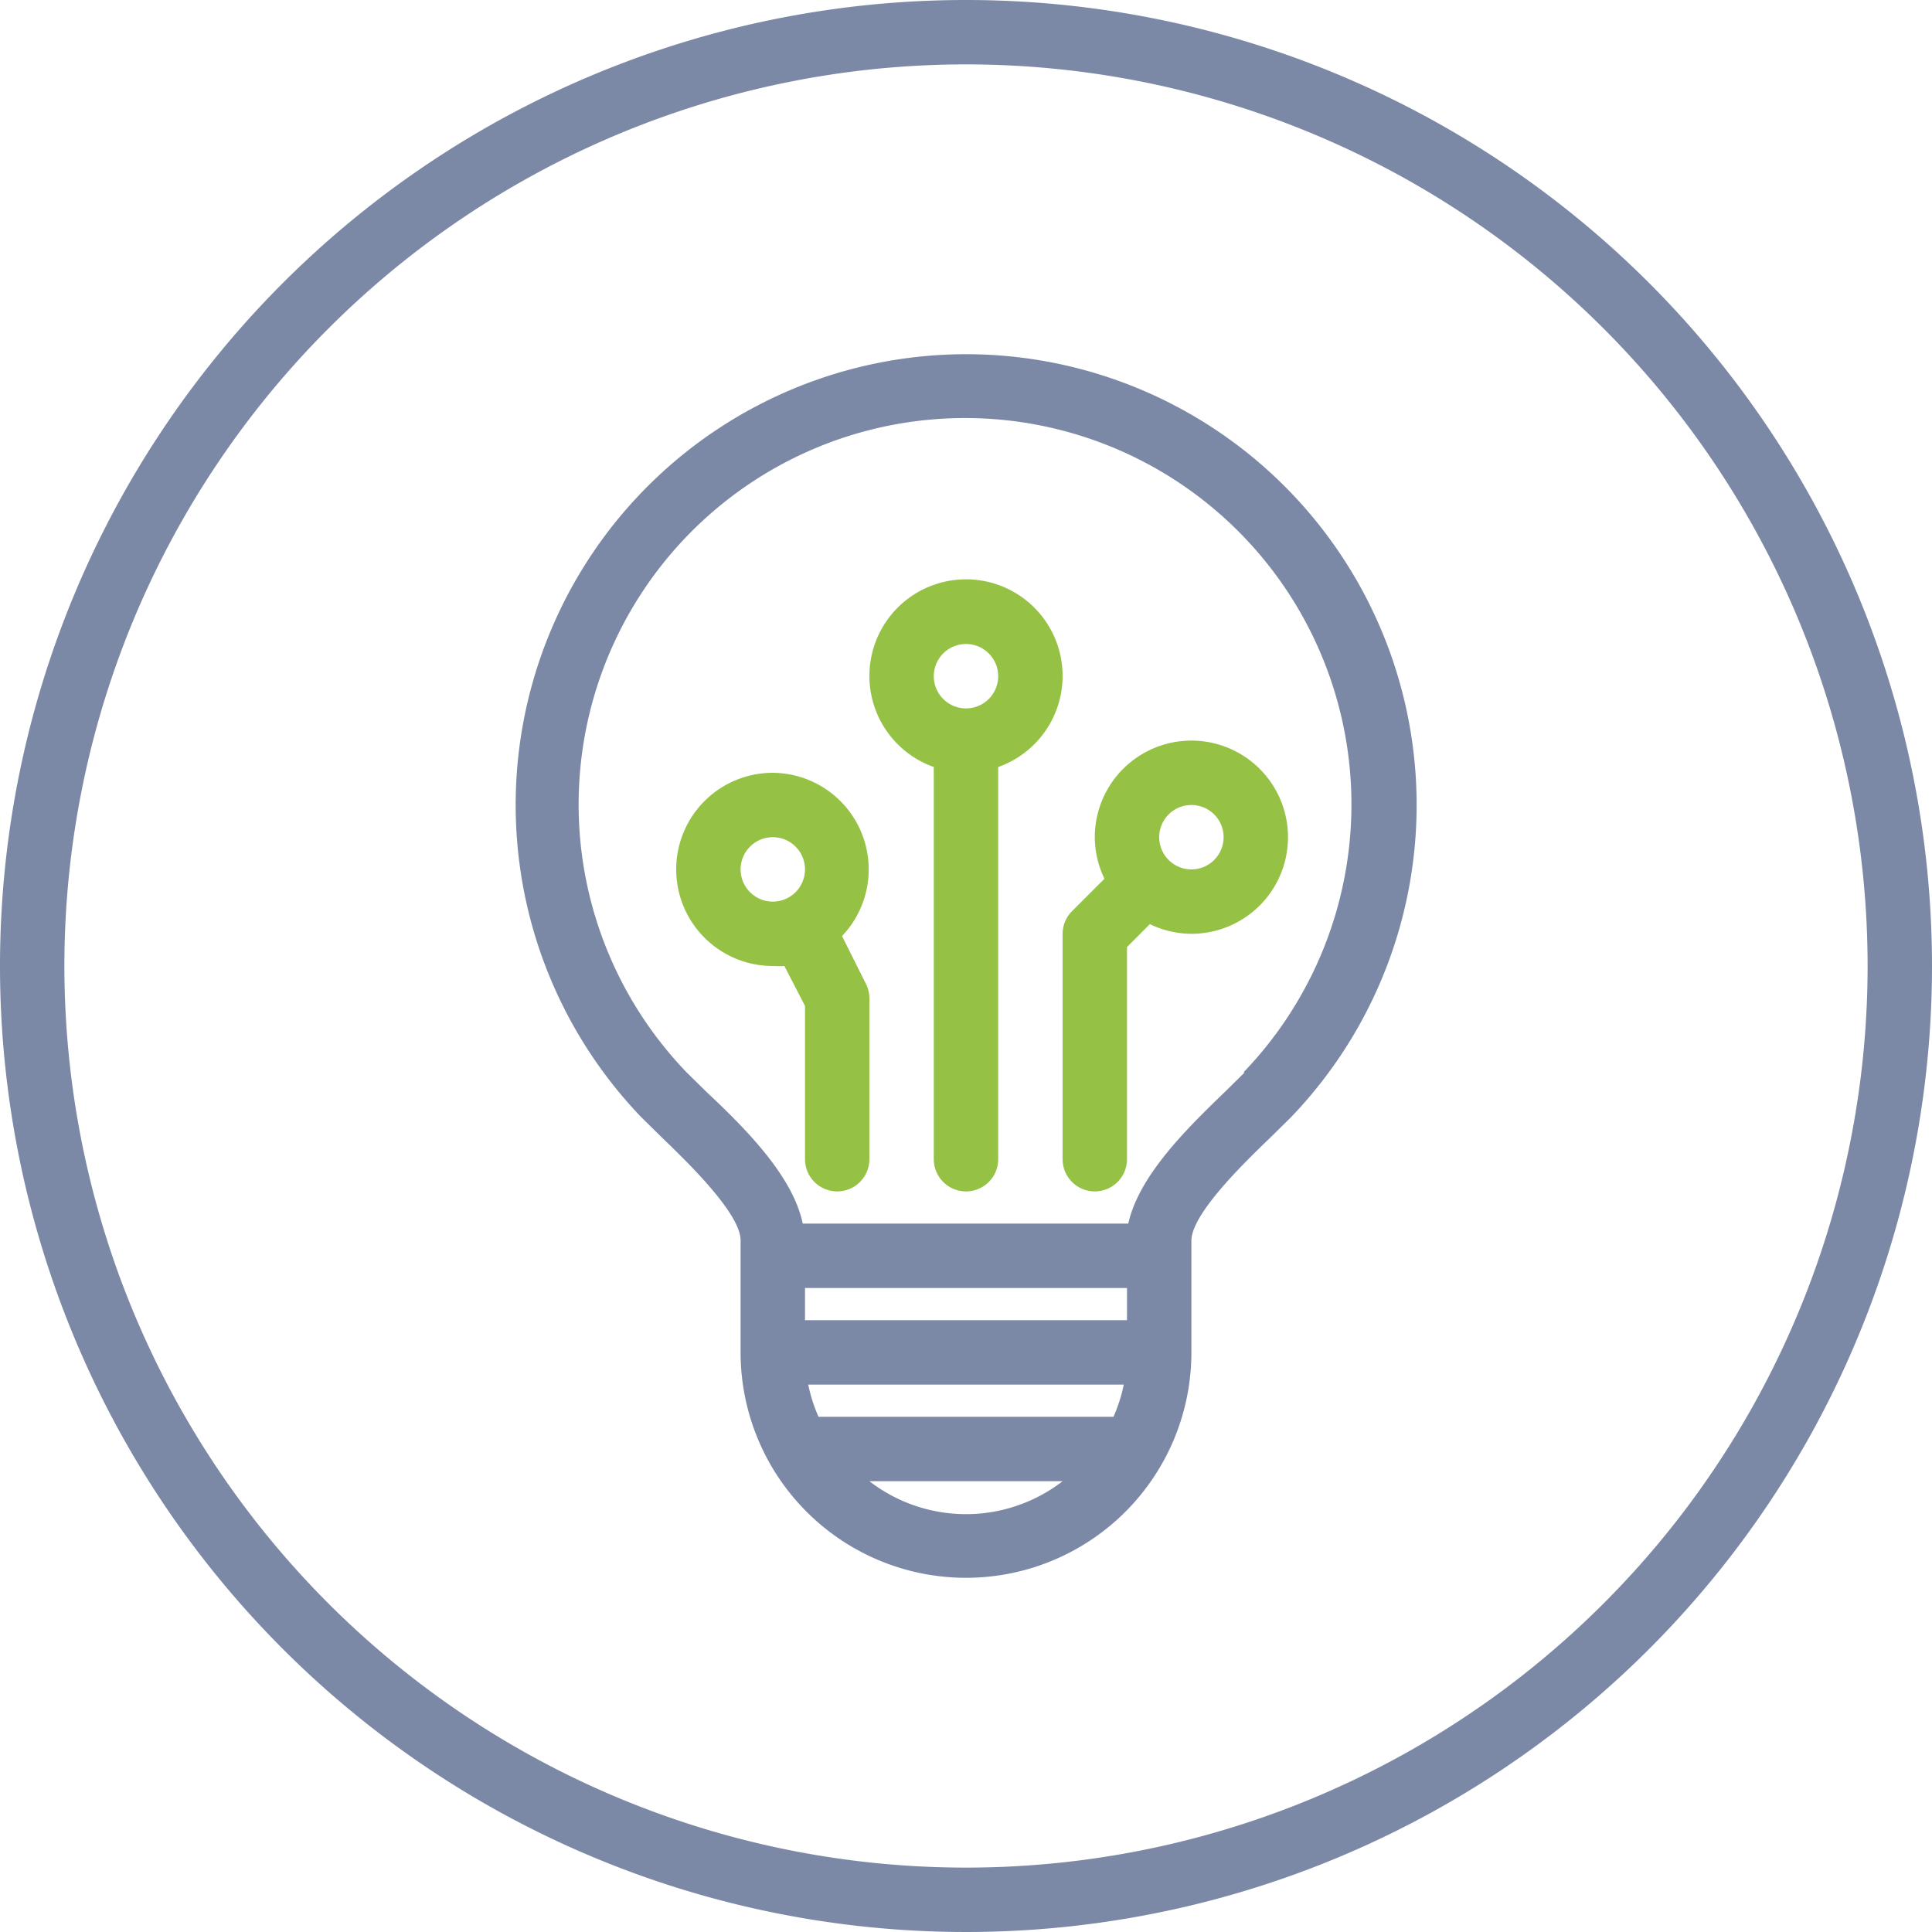 <svg xmlns="http://www.w3.org/2000/svg" viewBox="0 0 60 60"><defs><style>.cls-1{fill:#7c89a6;}.cls-2{fill:#95c244;}</style></defs><title>02-03-04</title><g id="Layer_2" data-name="Layer 2"><g id="Vrstva_1" data-name="Vrstva 1"><path class="cls-1" d="M30,0A30,30,0,1,0,60,30,30,30,0,0,0,30,0Zm0,58A28,28,0,1,1,58,30,28,28,0,0,1,30,58Z"/><path class="cls-1" d="M30,11A14,14,0,0,0,19.91,34.69l.66.65c.79.76,2.43,2.35,2.43,3.18V42a7,7,0,0,0,14,0V38.53c0-.83,1.64-2.42,2.43-3.18l.66-.65A14,14,0,0,0,30,11Zm5,29v1H25V40Zm-.42,4H25.42a4.94,4.94,0,0,1-.32-1h9.8A4.94,4.94,0,0,1,34.58,44ZM27,46H33A4.91,4.91,0,0,1,27,46ZM38.65,33.31l-.61.6c-1.15,1.11-2.67,2.59-3,4.09H24.93c-.31-1.5-1.83-3-3-4.1l-.61-.6a12,12,0,1,1,17.3,0Z"/><path class="cls-2" d="M33,21a3,3,0,1,0-4,2.82V36a1,1,0,0,0,2,0V23.82A3,3,0,0,0,33,21Zm-3,1a1,1,0,1,1,1-1A1,1,0,0,1,30,22Z"/><path class="cls-2" d="M24,24a3,3,0,0,0,0,6,3,3,0,0,0,.36,0L25,31.24V36a1,1,0,0,0,2,0V31a1,1,0,0,0-.11-.45l-.74-1.48A3,3,0,0,0,24,24Zm-1,3a1,1,0,1,1,1,1A1,1,0,0,1,23,27Z"/><path class="cls-2" d="M37,23a3,3,0,0,0-3,3,3,3,0,0,0,.3,1.29h0l-1,1A1,1,0,0,0,33,29v7a1,1,0,0,0,2,0V29.41l.71-.71h0A3,3,0,0,0,37,29a3,3,0,0,0,0-6Zm0,4a1,1,0,1,1,1-1A1,1,0,0,1,37,27Z"/></g></g></svg>